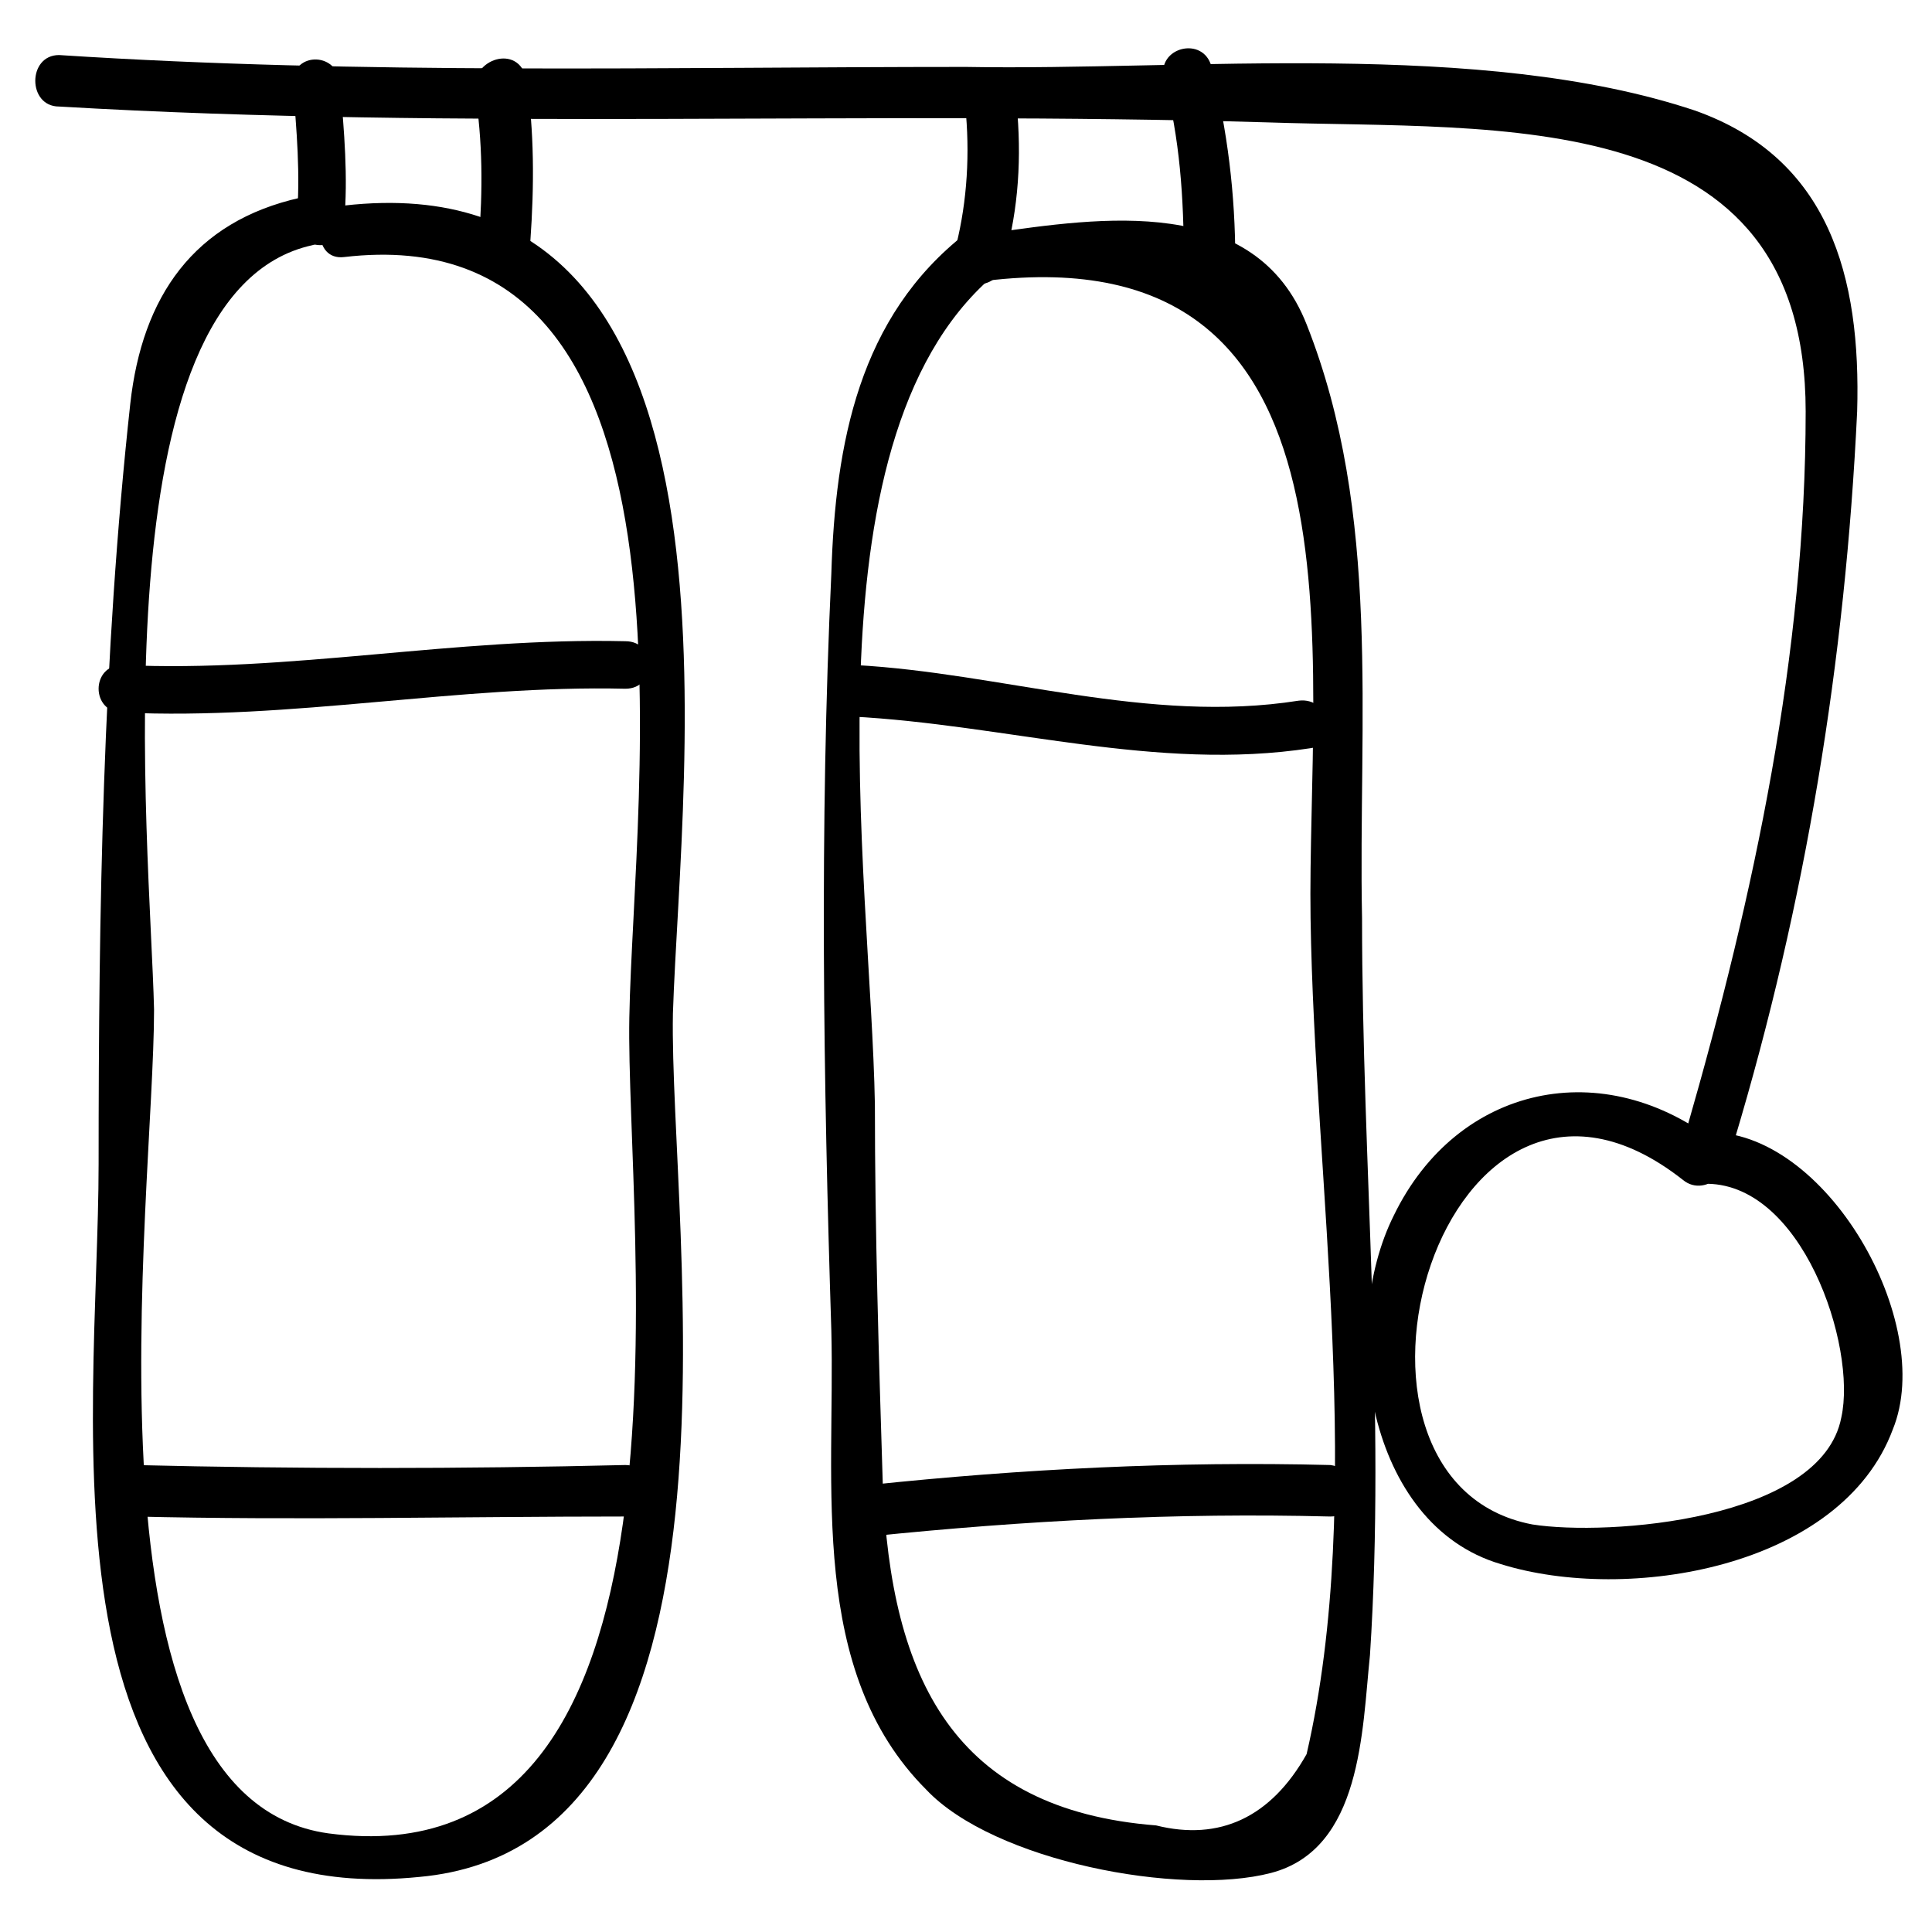 <?xml version="1.0" encoding="UTF-8"?>
<!-- Uploaded to: SVG Repo, www.svgrepo.com, Generator: SVG Repo Mixer Tools -->
<svg fill="#000000" width="800px" height="800px" version="1.1" viewBox="144 144 512 512" xmlns="http://www.w3.org/2000/svg">
 <g>
  <path d="m235.21 212.12c98.664-11.547 76.621 141.7 75.57 201.52-1.051 55.629 23.09 229.86-79.77 216.22-68.223-9.445-46.184-167.94-46.184-218.32-1.047-44.086-15.742-189.98 41.984-202.57 8.398-2.098 5.246-14.695-3.148-12.594-28.34 6.297-41.984 26.238-45.133 54.578-7.348 67.172-8.395 134.35-8.395 201.52 0 68.223-19.941 199.43 85.02 188.93 92.363-8.398 66.125-172.14 67.176-228.81 2.094-65.078 24.137-226.72-87.121-214.12-8.398 1.047-8.398 14.691 0 13.645z"/>
  <path d="m405.25 218.42c103.91-12.594 85.02 100.76 86.066 168.98 1.051 70.324 14.695 153.24-1.051 221.46-9.445 16.793-23.09 23.09-39.887 18.895-53.531-4.199-70.324-38.836-72.422-90.266-1.051-33.586-2.098-67.176-2.098-100.76-1.051-60.879-19.941-179.48 33.586-221.46 6.297-5.246-3.148-14.695-9.445-9.445-28.34 22.043-34.637 55.629-35.688 90.266-3.148 67.176-2.098 134.35 0 200.47 1.051 40.934-6.297 90.266 25.191 121.75 17.844 18.895 67.176 28.34 91.316 22.043s24.141-37.785 26.238-57.727c4.203-64.027-2.098-130.15-2.098-195.23-1.051-52.48 5.246-107.06-14.695-157.44-13.645-34.637-54.578-28.34-83.969-24.141-9.441 0-9.441 13.645-1.047 12.598z"/>
  <path d="m409.45 215.27c4.199-13.645 5.246-27.289 4.199-40.934-1.051-8.398-13.645-8.398-13.645 0 1.051 12.594 0 25.191-3.148 36.734-3.152 8.395 9.445 11.547 12.594 4.199z"/>
  <path d="m452.48 164.89c4.199 15.742 5.246 31.488 5.246 48.281 0 8.398 12.594 8.398 13.645 0 0-17.844-2.098-34.637-6.297-51.43-2.098-8.398-14.695-5.246-12.594 3.148z"/>
  <path d="m269.85 168.04c2.098 13.645 2.098 26.238 1.051 39.887-1.051 8.398 12.594 8.398 13.645 0 1.051-14.695 1.051-29.391-1.051-43.035-2.098-9.445-14.695-5.246-13.645 3.148z"/>
  <path d="m235.21 202.67c1.051-11.547 0-24.141-1.051-35.688 0-9.445-12.594-9.445-12.594-1.047 1.051 12.594 2.098 24.141 1.051 36.734 0 8.398 12.594 8.398 12.594 0z"/>
  <path d="m159.64 172.23c107.06 6.297 213.07 1.051 320.13 4.199 61.926 2.098 142.75-5.246 142.75 76.621 0 64.027-13.645 128.05-31.488 189.98-2.098 8.398 10.496 11.547 12.594 3.148 18.895-62.977 29.391-127 32.539-193.13 1.051-35.688-7.348-67.176-43.035-79.77-56.68-18.891-134.35-10.492-193.12-11.543-79.77 0-159.54 2.098-240.36-3.148-8.398 0-8.398 13.645 0 13.645z"/>
  <path d="m595.23 457.73c26.238-1.051 40.934 43.035 36.734 61.926-5.246 27.289-61.926 31.488-81.867 28.34-60.879-11.547-24.141-141.7 39.887-91.316 6.297 5.246 15.742-4.199 9.445-9.445-30.438-24.141-69.273-15.742-86.066 18.895-14.695 29.391-7.348 81.867 28.34 92.363 33.586 10.496 90.266 1.051 103.91-35.688 11.547-28.34-17.844-79.77-49.332-78.719-9.449 1.051-9.449 13.645-1.051 13.645z"/>
  <path d="m369.56 333.88c40.934 2.098 80.82 14.695 121.75 8.398 8.398-1.051 5.246-13.645-3.148-12.594-39.887 6.297-78.719-7.348-117.55-9.445-9.445-0.004-9.445 13.641-1.051 13.641z"/>
  <path d="m176.43 332.82c45.133 2.098 89.215-7.348 133.3-6.297 8.398 0 8.398-12.594 0-12.594-45.133-1.051-89.215 8.398-133.3 6.297-8.398 0-8.398 12.594 0 12.594z"/>
  <path d="m179.58 545.89c43.035 1.051 87.117 0 130.15 0 8.398 0 8.398-13.645 0-13.645-43.035 1.051-87.117 1.051-130.15 0-8.398 0-8.398 13.645 0 13.645z"/>
  <path d="m374.81 551.14c40.934-4.199 80.82-6.297 121.75-5.246 8.398 0 8.398-12.594 0-13.645-40.934-1.051-81.867 1.051-121.75 5.246-8.398 1.051-8.398 14.695 0 13.645z"/>
 </g>
</svg>